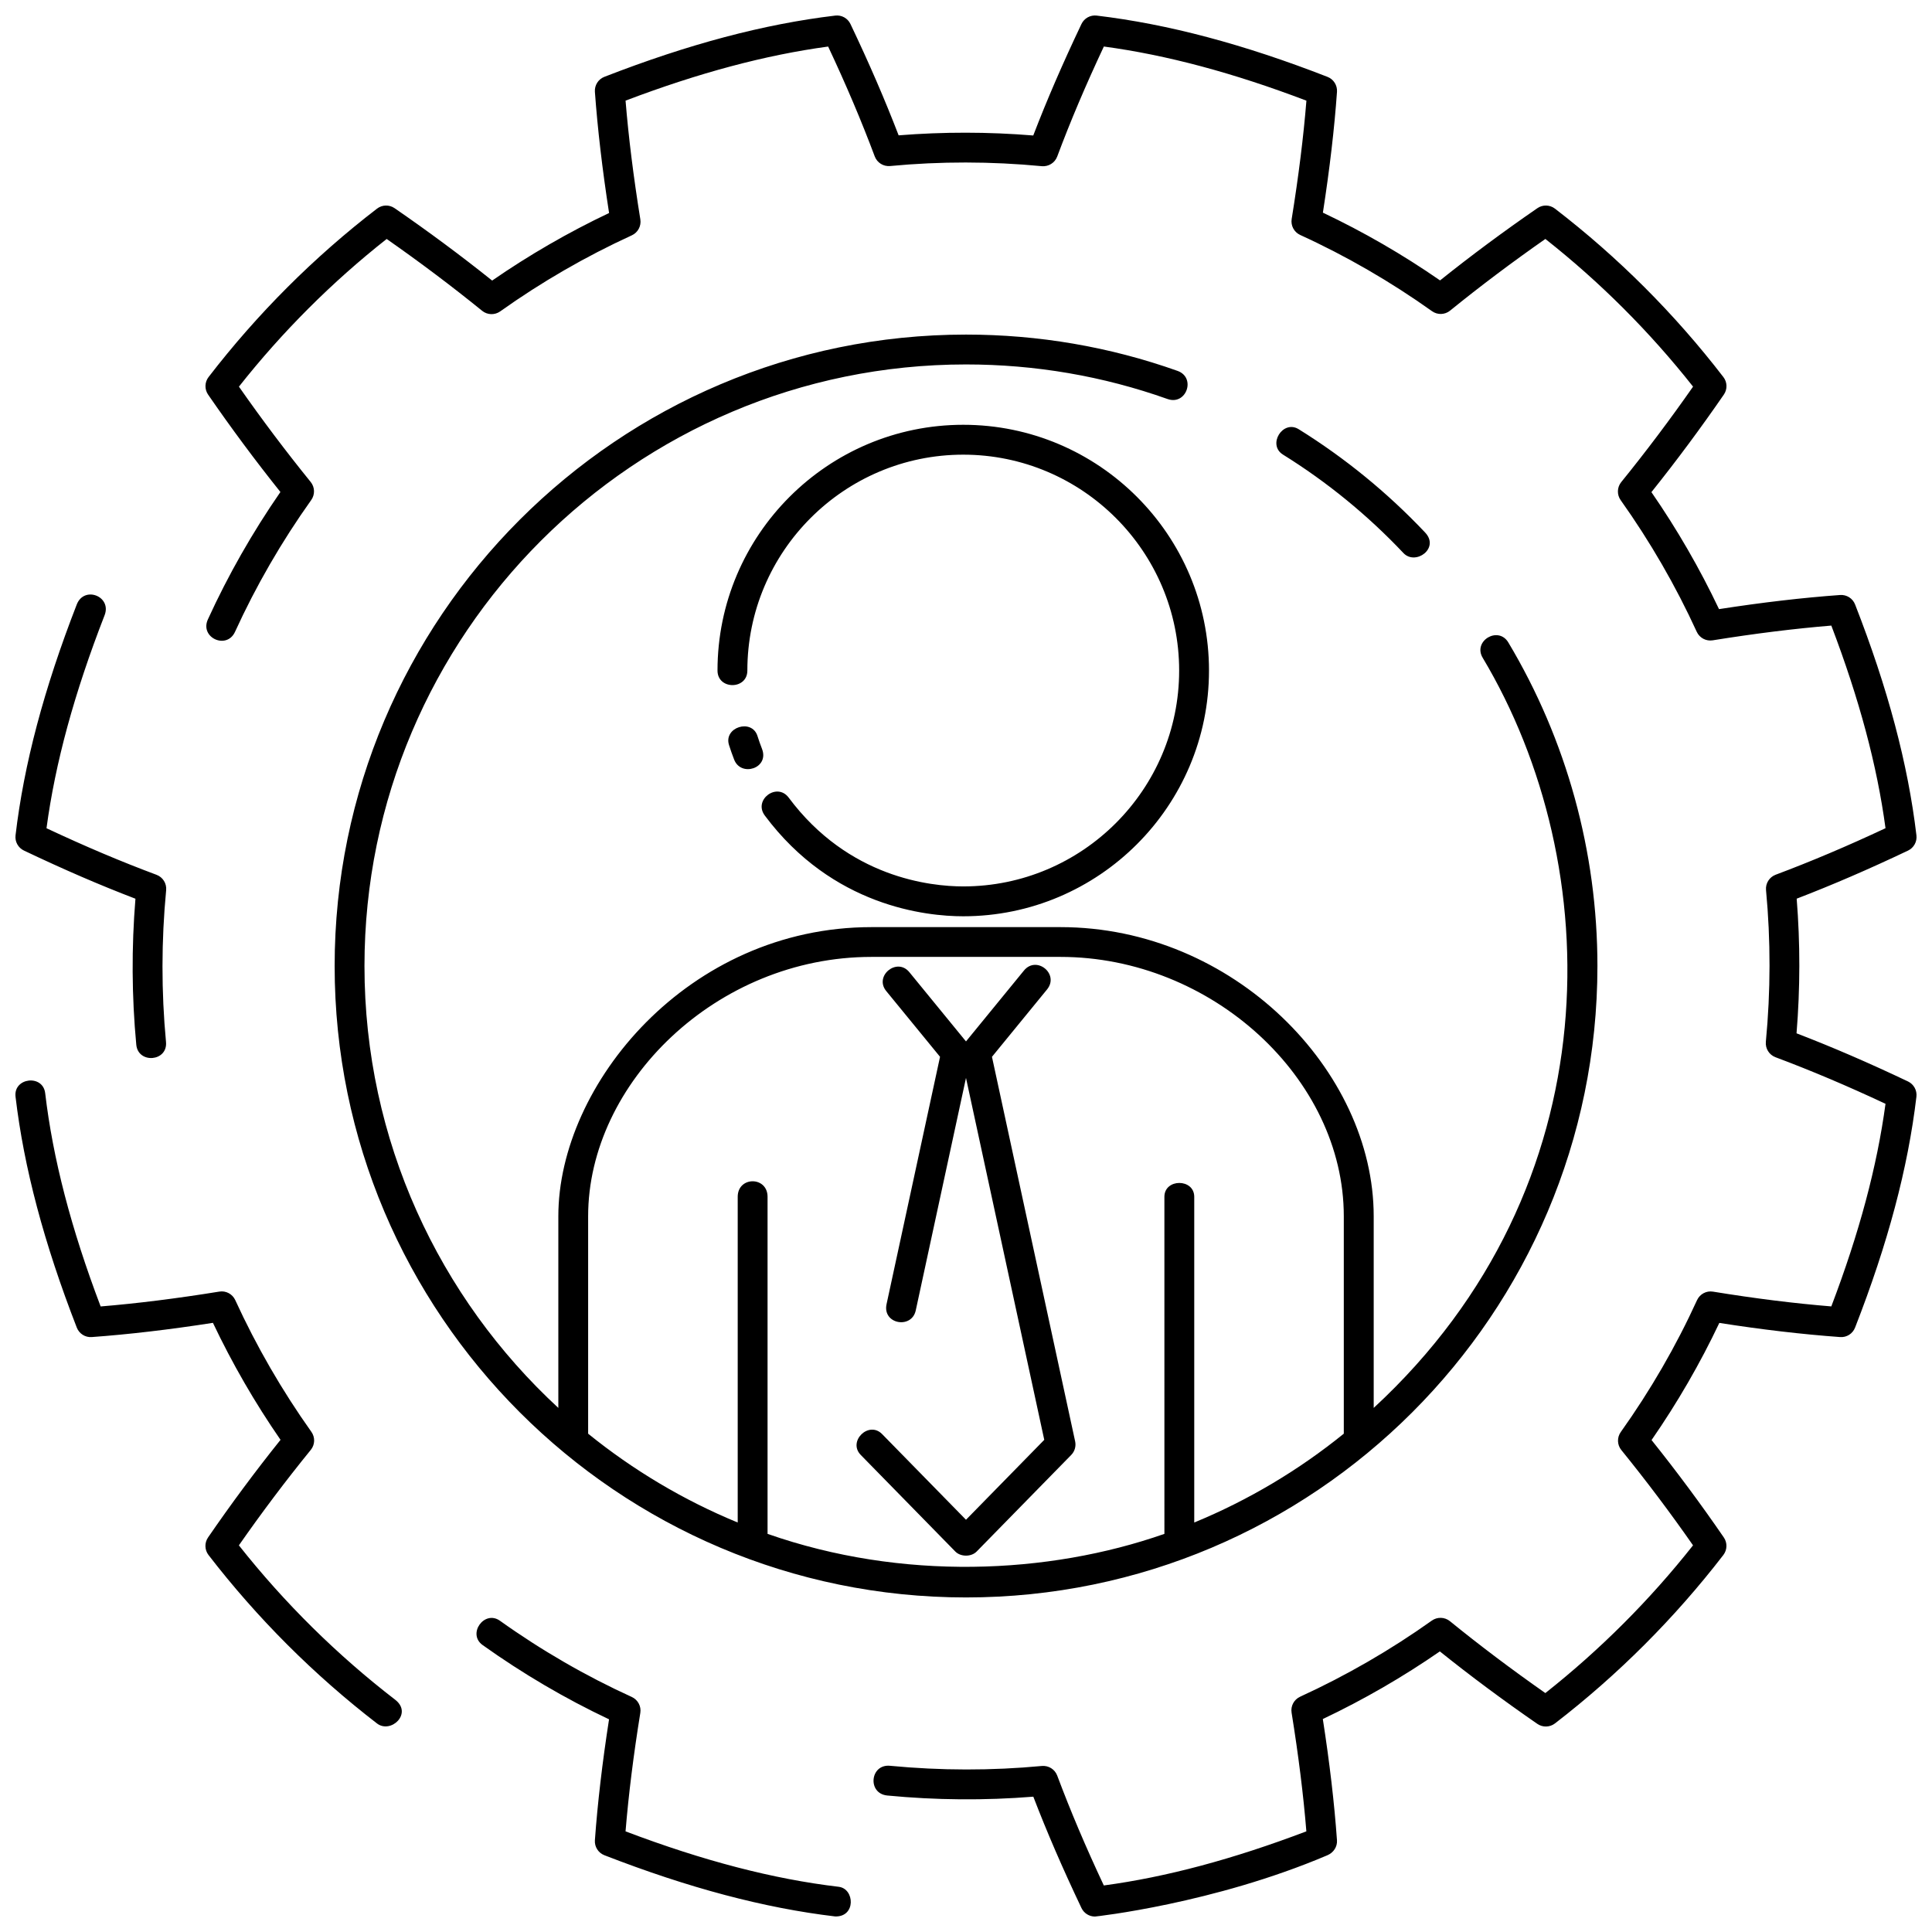 <?xml version="1.0" encoding="UTF-8"?>
<!-- Uploaded to: ICON Repo, www.svgrepo.com, Generator: ICON Repo Mixer Tools -->
<svg width="800px" height="800px" version="1.1" viewBox="144 144 512 512" xmlns="http://www.w3.org/2000/svg">
 <defs>
  <clipPath id="a">
   <path d="m148.09 148.09h503.81v503.81h-503.81z"/>
  </clipPath>
 </defs>
 <g clip-path="url(#a)">
  <path d="m651.87 434.64c-2.231 18.867-7.551 38.883-16.258 61.188-0.629 1.617-2.238 2.644-3.965 2.508-10.016-0.727-20.766-1.984-32.008-3.75-5.082 10.734-11.113 21.156-17.961 31.043 6.711 8.383 13.145 17.059 19.148 25.809 0.973 1.414 0.922 3.293-0.125 4.656-12.879 16.711-27.891 31.734-44.621 44.633-1.367 1.047-3.25 1.098-4.664 0.121-9.09-6.277-17.766-12.727-25.84-19.207-9.805 6.777-20.211 12.793-31.016 17.922 1.797 11.559 3.059 22.348 3.75 32.121 0.125 1.727-0.918 3.285-2.508 3.965-30.25 12.879-61.48 16.258-61.637 16.258-1.512 0-2.91-0.871-3.57-2.262-5.043-10.617-9.133-20.07-12.758-29.504-12.82 1.031-25.82 0.934-38.691-0.309-5.352-0.516-4.59-8.414 0.754-7.875 13.383 1.285 26.902 1.301 40.199 0.047 1.777-0.16 3.445 0.875 4.074 2.551 3.523 9.391 7.465 18.707 12.348 29.113 16.523-2.223 34.145-6.926 53.676-14.34-0.777-9.602-2.098-20.168-3.914-31.449-0.289-1.758 0.641-3.488 2.254-4.227 12.242-5.613 23.988-12.402 34.914-20.176 1.449-1.027 3.414-0.961 4.793 0.156 7.871 6.402 16.363 12.801 25.285 19.051 14.531-11.488 27.676-24.637 39.141-39.152-5.977-8.578-12.359-17.062-19-25.25-1.125-1.379-1.18-3.34-0.145-4.785 7.863-11.039 14.66-22.789 20.203-34.938 0.742-1.621 2.481-2.555 4.242-2.258 10.984 1.793 21.512 3.113 31.344 3.914 7.41-19.469 12.121-37.09 14.363-53.695-10.137-4.75-19.699-8.801-29.16-12.344-1.672-0.629-2.715-2.301-2.551-4.086 1.281-13.395 1.301-26.922 0.047-40.203-0.168-1.777 0.883-3.445 2.555-4.074 9.344-3.5 18.902-7.547 29.109-12.328-2.231-16.609-6.949-34.234-14.359-53.695-9.707 0.797-20.262 2.106-31.441 3.906-1.754 0.281-3.481-0.641-4.223-2.258-5.578-12.188-12.363-23.926-20.164-34.895-1.027-1.445-0.961-3.406 0.152-4.781 6.578-8.113 12.969-16.609 19.035-25.297-11.492-14.555-24.641-27.699-39.141-39.137-8.836 6.176-17.32 12.555-25.25 18.992-1.379 1.125-3.34 1.184-4.785 0.152-11.02-7.848-22.773-14.645-34.934-20.199-1.617-0.734-2.543-2.469-2.262-4.227 1.824-11.305 3.141-21.84 3.906-31.367-19.426-7.391-37.051-12.102-53.68-14.348-4.898 10.449-8.852 19.773-12.359 29.156-0.629 1.676-2.309 2.715-4.086 2.555-13.395-1.285-26.918-1.301-40.199-0.039-1.773 0.16-3.445-0.875-4.074-2.551-3.516-9.383-7.562-18.93-12.348-29.113-16.605 2.246-34.23 6.953-53.688 14.332 0.789 9.656 2.106 20.227 3.918 31.469 0.281 1.758-0.641 3.488-2.258 4.227-12.242 5.606-23.977 12.395-34.879 20.156-1.449 1.027-3.406 0.969-4.785-0.152-8.062-6.539-16.566-12.938-25.305-19.039-14.496 11.43-27.648 24.574-39.152 39.137 6.051 8.66 12.434 17.145 19.016 25.262 1.117 1.379 1.18 3.34 0.145 4.785-7.844 11.012-14.637 22.758-20.191 34.918-2.211 4.84-9.406 1.559-7.195-3.285 5.356-11.719 11.812-23.059 19.219-33.762-6.644-8.312-13.082-16.984-19.164-25.809-0.973-1.414-0.922-3.301 0.125-4.656 12.922-16.777 27.945-31.797 44.641-44.629 1.367-1.047 3.238-1.098 4.656-0.121 8.914 6.137 17.598 12.582 25.855 19.184 9.789-6.766 20.188-12.781 30.988-17.906-1.785-11.504-3.047-22.297-3.758-32.121-0.121-1.734 0.898-3.344 2.516-3.969 22.289-8.672 42.301-13.977 61.168-16.227 1.688-0.207 3.309 0.695 4.039 2.223 4.926 10.336 9.117 20.027 12.77 29.512 11.805-0.945 23.773-0.938 35.676 0.039 3.621-9.426 7.715-18.895 12.777-29.547 0.73-1.531 2.352-2.43 4.039-2.227 18.902 2.254 38.914 7.566 61.168 16.242 1.613 0.629 2.629 2.238 2.508 3.965-0.68 9.688-1.941 20.445-3.734 32.016 10.75 5.094 21.172 11.117 31.051 17.957 8.125-6.508 16.793-12.938 25.789-19.141 1.414-0.977 3.293-0.926 4.656 0.121 16.707 12.844 31.727 27.855 44.633 44.629 1.055 1.359 1.102 3.246 0.125 4.656-6.102 8.855-12.543 17.539-19.191 25.844 6.797 9.836 12.809 20.238 17.914 31.004 11.43-1.773 22.215-3.031 32.094-3.742 1.727-0.125 3.336 0.891 3.965 2.504 8.707 22.297 14.02 42.309 16.258 61.191 0.203 1.684-0.699 3.309-2.227 4.039-10.367 4.926-20.051 9.109-29.508 12.742 0.945 11.809 0.938 23.785-0.039 35.68 9.559 3.672 19.254 7.871 29.555 12.766 1.516 0.73 2.418 2.352 2.215 4.035zm-501.52-65.23c10.629 5.055 20.098 9.145 29.543 12.762-1.055 12.891-0.984 25.891 0.223 38.691 0.484 5.113 8.367 4.5 7.875-0.734-1.254-13.312-1.238-26.84 0.039-40.215 0.172-1.785-0.875-3.457-2.555-4.082-9.402-3.508-18.727-7.453-29.152-12.34 2.312-17.301 7.359-35.797 15.391-56.434 1.965-5.039-5.41-7.91-7.371-2.867-8.711 22.391-14.02 42.406-16.227 61.191-0.195 1.68 0.703 3.305 2.234 4.027zm98.391 225.05c-15.434-11.891-29.355-25.648-41.434-40.926 6.039-8.664 12.438-17.168 19.055-25.301 1.125-1.375 1.184-3.336 0.152-4.785-7.777-10.938-14.566-22.68-20.168-34.902-0.742-1.617-2.469-2.551-4.227-2.258-11.273 1.824-21.836 3.148-31.449 3.934-7.844-20.66-12.656-39.176-14.695-56.512-0.598-5.074-8.453-4.144-7.859 0.926 2.215 18.77 7.523 38.781 16.234 61.191 0.629 1.613 2.238 2.648 3.969 2.508 9.777-0.707 20.57-1.969 32.109-3.769 5.125 10.793 11.133 21.195 17.914 31.004-6.688 8.34-13.133 17.027-19.207 25.871-0.973 1.414-0.922 3.293 0.125 4.656 12.891 16.715 27.91 31.738 44.641 44.633 3.684 2.832 9.52-2.66 4.84-6.269zm117.53 49.562c-17.34-2.051-35.852-6.863-56.496-14.691 0.797-9.688 2.106-20.234 3.914-31.387 0.289-1.758-0.641-3.488-2.266-4.231-12.133-5.527-23.887-12.316-34.926-20.191-4.141-2.949-8.734 3.492-4.594 6.438 10.621 7.578 21.875 14.188 33.5 19.68-1.777 11.418-3.039 22.184-3.75 32.047-0.121 1.734 0.898 3.34 2.516 3.969 22.383 8.695 42.395 13.996 61.172 16.223 5.516 0.152 5.172-7.352 0.93-7.856zm87.129-394.28c-17.109-6.082-35.07-9.16-53.402-9.16-87.898 0-159.41 71.512-159.41 159.42 0 46.25 19.805 87.961 51.375 117.11v-50.785c0-34.965 34.434-76.629 82.984-76.629h0.004 50.098c45.84 0 82.996 38.051 82.996 76.629v50.785c63.609-58.734 61.727-143.86 28.883-198.79-2.664-4.457 4.121-8.52 6.793-4.062 15.441 25.836 23.613 55.484 23.613 85.75 0 92.262-75.062 167.33-167.33 167.33-92.262 0-167.32-75.062-167.32-167.33-0.004-92.27 75.059-167.34 167.32-167.34 19.234 0 38.094 3.238 56.047 9.617 4.988 1.777 2.344 9.23-2.644 7.457zm-153.54 274.2c11.922 9.648 25.25 17.613 39.641 23.539v-86.309c0-5.492 7.91-5.492 7.91 0v89.32c35.539 12.453 74.285 10.82 105.17 0l-0.004-89.32c0-4.902 7.91-4.902 7.91 0v86.309c14.383-5.926 27.719-13.891 39.633-23.539v-57.625c0-36.605-35.086-68.727-75.082-68.727h-50.098c-41.082 0-75.078 33.434-75.078 68.727v57.625zm216.06-233.38c3.211 3.394 9.684-1.27 5.758-5.43-9.949-10.535-21.227-19.746-33.504-27.379-4.211-2.613-8.383 4.102-4.172 6.723 11.695 7.269 22.441 16.047 31.918 26.086zm-171.18 48.492c-1.496-4.719-9.039-2.324-7.543 2.394 0.414 1.301 0.871 2.606 1.367 3.871 1.824 4.684 9.383 2.289 7.371-2.871-0.43-1.113-0.836-2.25-1.195-3.394zm54.535 47.77c35.906 0 65.121-29.211 65.121-65.121 0-35.91-29.215-65.129-65.121-65.129-35.91 0-65.129 29.215-65.129 65.129 0 5.141 7.91 5.141 7.91 0 0-31.547 25.668-57.211 57.211-57.211 31.547 0 57.219 25.668 57.219 57.211 0 31.543-25.668 57.207-57.219 57.207-8.637 0-30.434-2.293-46.25-23.52-3.102-4.168-9.445 0.559-6.344 4.727 17.965 24.105 42.773 26.707 52.602 26.707zm-2.106 168.35c1.406 1.438 4.227 1.457 5.652 0l25.059-25.594c0.934-0.945 1.32-2.301 1.043-3.602l-22.043-101.91 14.59-17.844c3.34-4.086-2.785-9.094-6.121-5.012l-15.352 18.777-15.012-18.355c-3.281-4.004-9.402 1.004-6.121 5.012l14.254 17.418-14.172 65.547c-1.148 5.305 6.644 6.691 7.734 1.672l13.316-61.625 20.742 95.914-20.742 21.18-22.234-22.707c-3.531-3.602-9.184 1.93-5.652 5.535z"/>
 </g>
</svg>